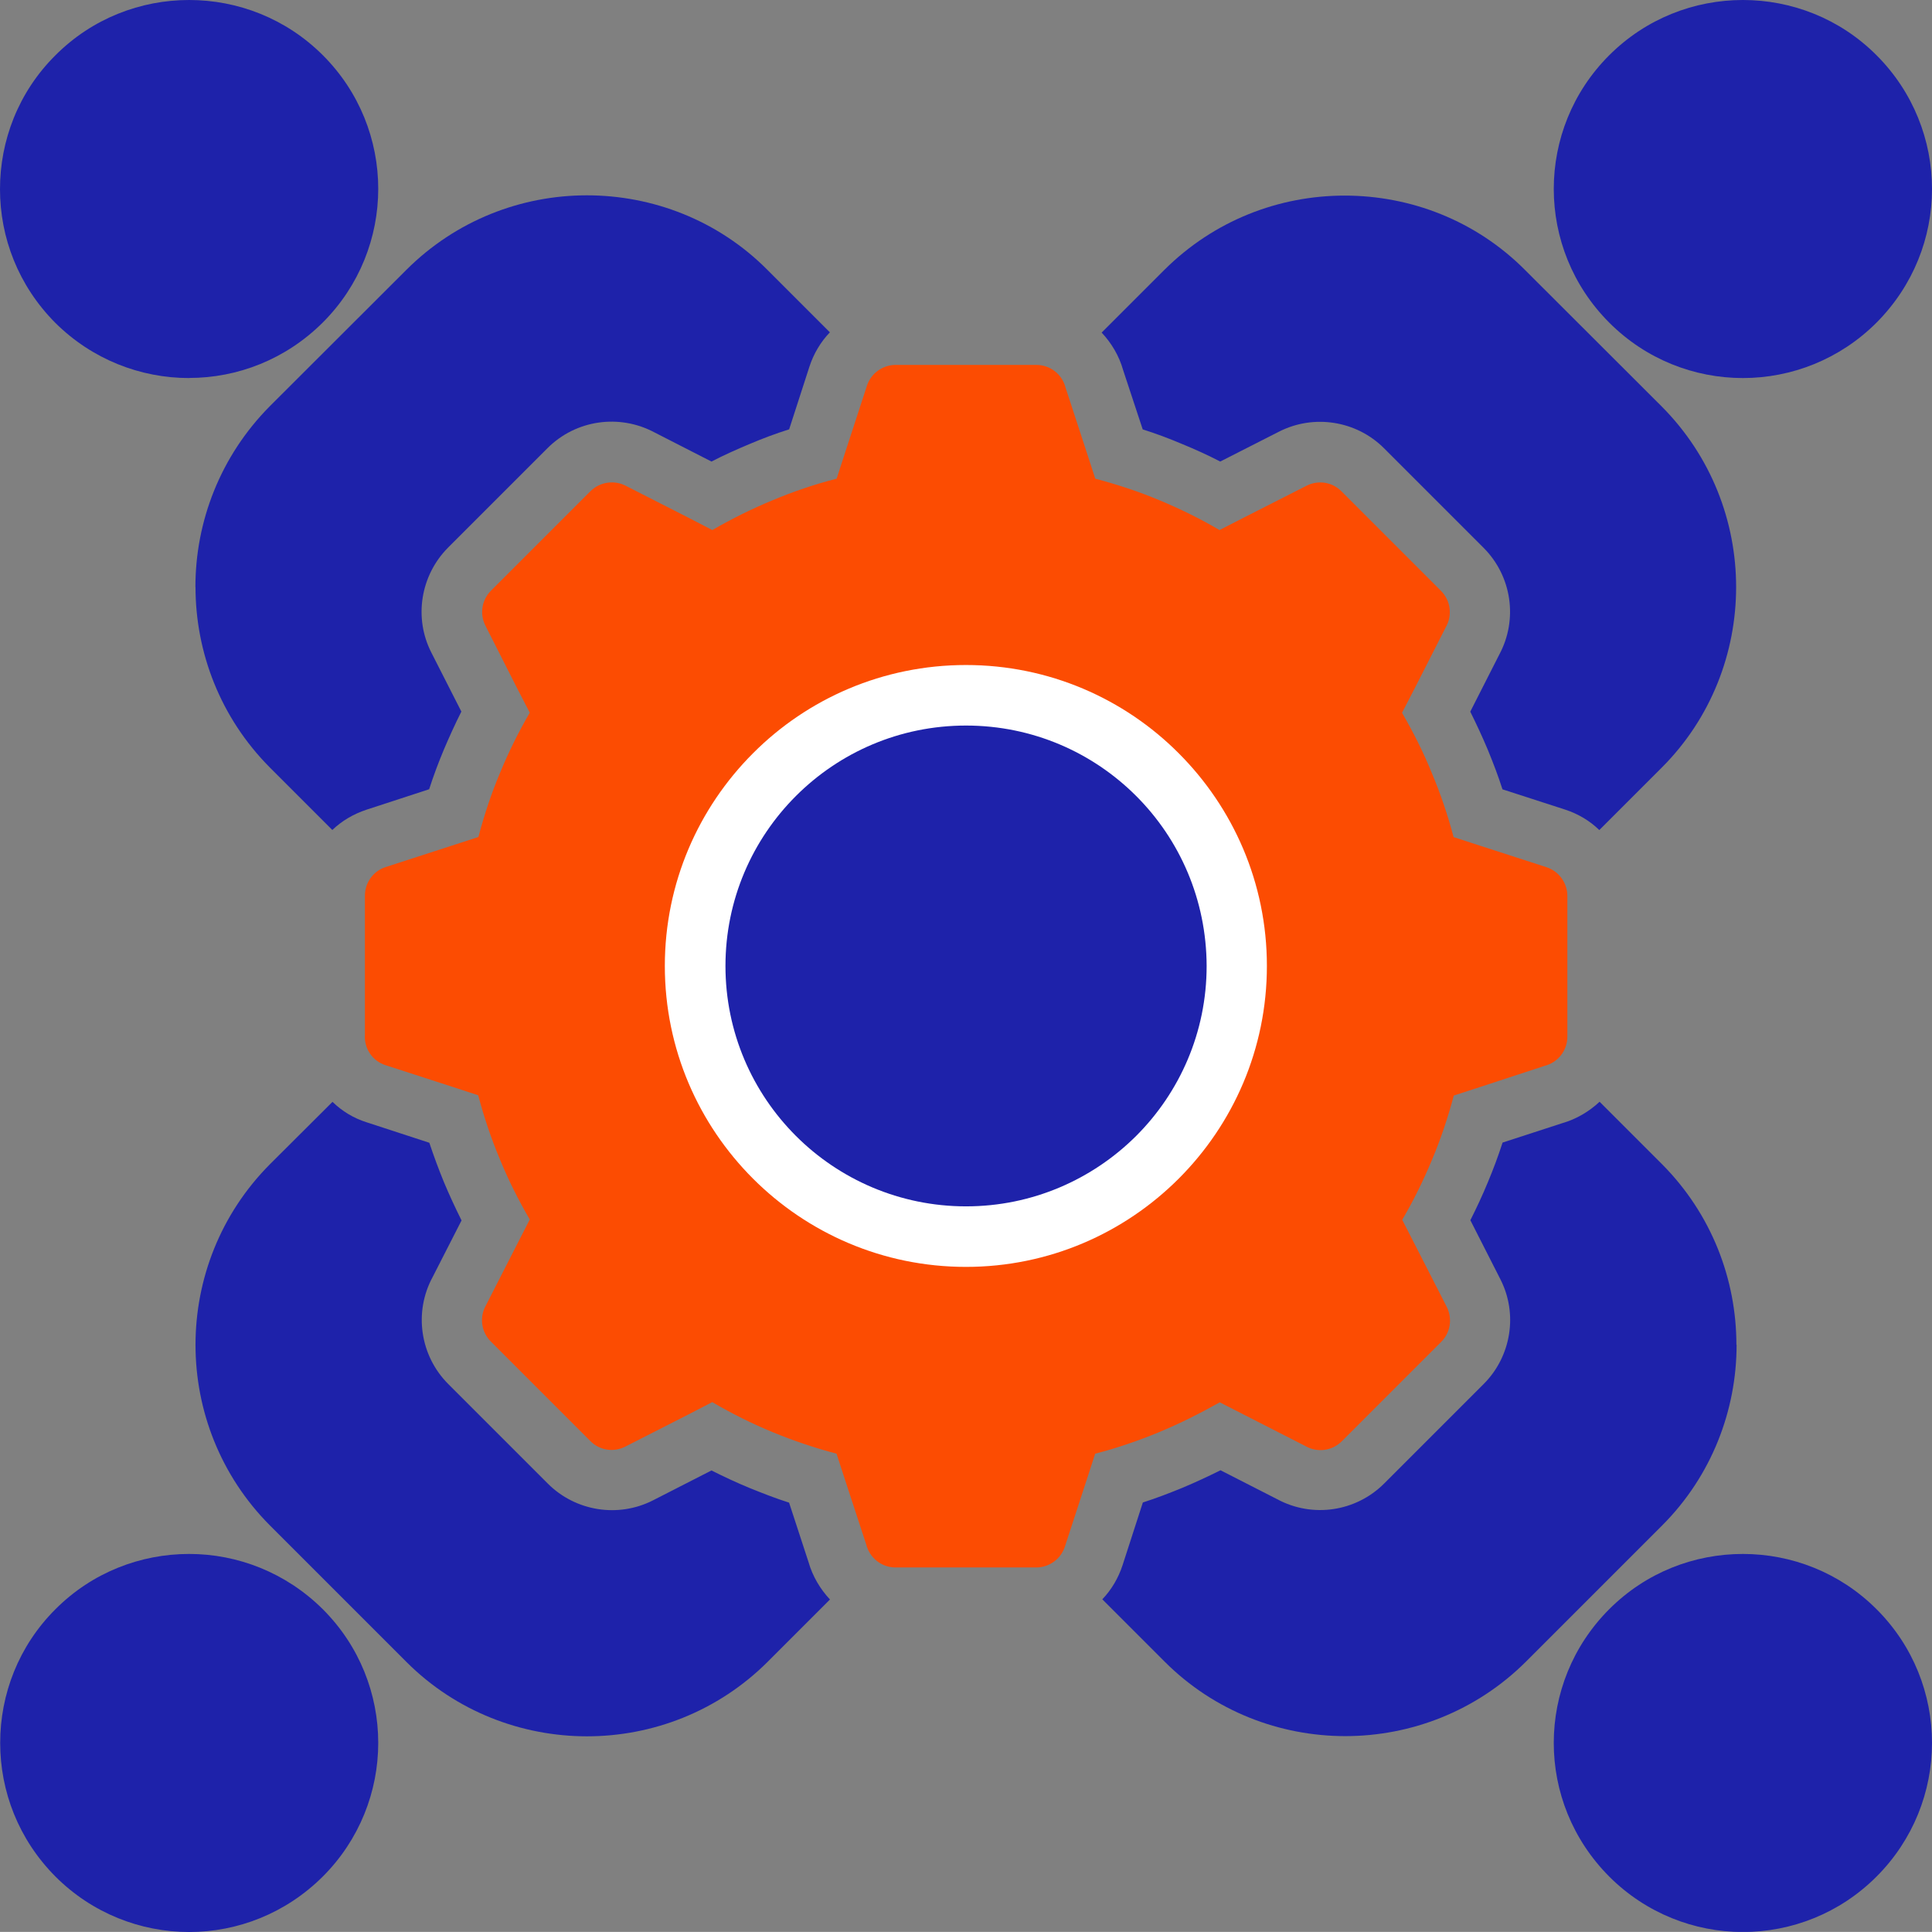 <?xml version="1.0" encoding="UTF-8"?>
<svg id="Layer_2" xmlns="http://www.w3.org/2000/svg" viewBox="0 0 208.71 208.7">
  <rect x="0" y="0" width="208.71" height="208.7" fill="#808080" stroke="none"/>
  <defs>
    <style>
      .cls-1 {
        fill: #1e22aa;
      }

      .cls-2 {
        fill: #fff;
      }

      .cls-3 {
        fill: #fc4c02;
      }
    </style>
  </defs>
  <g id="Layer_1-2" data-name="Layer_1">
    <g>
      <path class="cls-1" d="M173.84,34.85c-3.98-3.98-5.99-9.21-5.99-14.44s2-10.46,5.99-14.44c3.98-3.98,9.21-5.97,14.44-5.97s10.46,1.98,14.44,5.97c3.98,3.98,5.99,9.21,5.99,14.44s-2,10.43-5.99,14.44c-3.98,3.98-9.21,5.99-14.44,5.99-5.23,0-10.46-2-14.44-5.99Z"/>
      <path class="cls-1" d="M188.28,167.87c-5.23,0-10.46,1.98-14.44,5.97-3.98,3.98-5.99,9.21-5.99,14.44s2,10.43,5.99,14.44c3.98,3.98,9.21,5.99,14.44,5.99s10.46-2,14.44-5.99c3.98-3.98,5.99-9.21,5.99-14.44s-2-10.46-5.99-14.44c-3.98-3.98-9.21-5.97-14.44-5.97Z"/>
      <path class="cls-1" d="M20.43,167.87c-5.23,0-10.46,1.98-14.44,5.97C2,177.82.02,183.05.02,188.28s1.98,10.43,5.97,14.44c3.98,3.98,9.21,5.99,14.44,5.99s10.43-2,14.44-5.99c3.98-3.98,5.99-9.21,5.99-14.44s-2-10.46-5.99-14.44c-4.01-3.98-9.23-5.97-14.44-5.97Z"/>
      <path class="cls-1" d="M20.43,40.83c5.23,0,10.43-2,14.44-5.99,3.98-3.98,5.99-9.21,5.99-14.44s-2-10.46-5.99-14.44C30.88,1.98,25.66,0,20.43,0S9.97,1.98,5.99,5.97C1.98,9.95,0,15.2,0,20.43s1.98,10.43,5.97,14.44c3.98,3.96,9.21,5.97,14.46,5.97Z"/>
      <path class="cls-1" d="M187.58,145.27c0-7.06-2.68-14.12-8.03-19.5l-6.75-6.75c-1.12,1.05-2.51,1.88-4.05,2.32l-6.43,2.09c-.46,1.43-.99,2.85-1.58,4.26-.57,1.39-1.22,2.78-1.9,4.13l3.23,6.35c1.94,3.77,1.18,8.37-1.79,11.34l-10.75,10.75c-3.06,3.06-7.76,3.75-11.57,1.69l-6.11-3.12c-1.35.67-2.72,1.31-4.13,1.9-1.39.57-2.82,1.12-4.26,1.58l-2.19,6.77c-.46,1.41-1.22,2.68-2.19,3.69l6.75,6.75c5.35,5.35,12.44,8.03,19.5,8.03s14.12-2.68,19.5-8.03l14.76-14.76c5.31-5.33,8.01-12.4,8.01-19.48h0Z"/>
      <path class="cls-1" d="M123.43,46.38c1.45.46,2.87.99,4.26,1.58,1.39.57,2.78,1.2,4.13,1.9l6.35-3.23c3.77-1.92,8.37-1.18,11.34,1.79l10.75,10.75c3.06,3.06,3.75,7.76,1.69,11.57l-3.12,6.14c.67,1.35,1.31,2.72,1.9,4.13.57,1.39,1.12,2.82,1.58,4.26l6.77,2.19c1.41.46,2.68,1.22,3.69,2.21l6.75-6.75c5.35-5.35,8.03-12.44,8.03-19.5s-2.68-14.12-8.03-19.5l-14.76-14.74c-5.35-5.38-12.42-8.05-19.5-8.05s-14.12,2.68-19.5,8.05l-6.75,6.75c1.05,1.12,1.88,2.49,2.32,4.05l2.11,6.39Z"/>
      <path class="cls-1" d="M85.25,162.33c-1.45-.46-2.85-1.01-4.26-1.58-1.39-.57-2.78-1.22-4.13-1.9l-6.32,3.23c-3.77,1.92-8.37,1.18-11.36-1.81l-10.75-10.75c-3.06-3.06-3.75-7.78-1.69-11.57l3.12-6.11c-.67-1.35-1.31-2.72-1.9-4.13-.57-1.39-1.1-2.82-1.58-4.26l-6.77-2.21c-1.41-.44-2.68-1.22-3.69-2.21l-6.77,6.75c-5.35,5.38-8.03,12.44-8.03,19.5s2.68,14.12,8.03,19.5l14.76,14.76c5.35,5.35,12.44,8.03,19.5,8.03s14.12-2.68,19.5-8.03l6.75-6.75c-1.05-1.12-1.88-2.51-2.32-4.05l-2.09-6.39Z"/>
      <path class="cls-1" d="M21.12,63.41c0,7.06,2.68,14.12,8.03,19.5l6.75,6.75c1.03-.99,2.3-1.73,3.69-2.19l6.77-2.21c.46-1.43.99-2.85,1.58-4.26.59-1.39,1.22-2.78,1.9-4.13l-3.23-6.35c-1.94-3.77-1.18-8.37,1.79-11.36l10.75-10.75c3.06-3.06,7.76-3.73,11.57-1.69l6.14,3.14c1.35-.7,2.72-1.31,4.13-1.9,1.39-.59,2.8-1.12,4.26-1.58l2.19-6.77c.46-1.41,1.22-2.68,2.21-3.71l-6.75-6.75c-5.35-5.38-12.44-8.05-19.5-8.05s-14.12,2.68-19.5,8.05l-14.76,14.74c-5.35,5.4-8.03,12.46-8.03,19.52h0Z"/>
      <path class="cls-3" d="M125.2,154.72c-2.21.91-4.51,1.71-6.89,2.32l-.91,2.8-2.36,7.23c-.44,1.37-1.73,2.26-3.08,2.26h-15.22c-1.52,0-2.8-1.05-3.16-2.47l-2.3-7.02-.91-2.8c-2.38-.63-4.68-1.41-6.89-2.32-2.26-.93-4.43-2.02-6.54-3.25l-2.61,1.35-6.79,3.46c-1.29.65-2.8.38-3.77-.61l-10.75-10.75c-1.05-1.05-1.24-2.66-.53-3.9l3.39-6.64,1.35-2.64c-1.22-2.09-2.32-4.28-3.23-6.51-.93-2.21-1.71-4.53-2.34-6.91l-2.78-.91-7.23-2.34c-1.45-.46-2.34-1.85-2.23-3.31v-14.99c0-1.45.93-2.68,2.23-3.1l7.23-2.34,2.8-.91c.63-2.38,1.39-4.68,2.32-6.89.93-2.26,2-4.43,3.23-6.54l-1.35-2.61-3.44-6.79c-.65-1.29-.38-2.8.59-3.77l10.75-10.75c1.05-1.05,2.66-1.24,3.9-.55l6.66,3.39,2.61,1.35c2.11-1.22,4.28-2.3,6.54-3.23,2.21-.93,4.51-1.71,6.89-2.32l.91-2.8,2.36-7.23c.44-1.37,1.73-2.26,3.1-2.26h15.2c1.52,0,2.8,1.03,3.16,2.45l2.3,7.04.91,2.8c2.38.63,4.7,1.39,6.91,2.32,2.23.93,4.43,2,6.51,3.23l2.64-1.35,6.77-3.44c1.29-.65,2.8-.38,3.77.61l10.75,10.75c1.05,1.05,1.24,2.66.53,3.9l-3.39,6.66-1.35,2.61c1.22,2.11,2.32,4.28,3.23,6.54.93,2.21,1.71,4.51,2.34,6.89l2.8.91,7.23,2.34c1.37.44,2.26,1.73,2.26,3.1v15.2c0,1.52-1.03,2.8-2.45,3.16l-7.02,2.3-2.8.91c-.63,2.38-1.41,4.7-2.34,6.91-.93,2.23-2,4.43-3.23,6.51l1.35,2.64,3.46,6.77c.65,1.29.38,2.8-.59,3.77l-10.75,10.75c-1.05,1.05-2.66,1.24-3.9.53l-6.64-3.39-2.64-1.35c-2.15,1.2-4.32,2.3-6.58,3.23h0Z"/>
      <path class="cls-2" d="M127.33,127.33c5.88-5.88,9.53-14,9.53-22.98s-3.65-17.1-9.53-22.98c-5.88-5.9-14.02-9.53-22.98-9.53s-17.12,3.63-23,9.53c-5.88,5.88-9.53,14-9.53,22.98s3.65,17.1,9.53,22.98c5.88,5.88,14.02,9.53,23,9.53s17.1-3.65,22.98-9.53Z"/>
      <path class="cls-1" d="M122.74,85.99c-4.7-4.7-11.19-7.61-18.38-7.61s-13.68,2.91-18.38,7.61c-4.7,4.7-7.61,11.19-7.61,18.36s2.91,13.66,7.61,18.36c4.7,4.7,11.22,7.61,18.38,7.61s13.66-2.91,18.38-7.61c4.7-4.7,7.61-11.19,7.61-18.36-.02-7.17-2.91-13.66-7.61-18.36h0Z"/>
    </g>
  </g>
</svg>